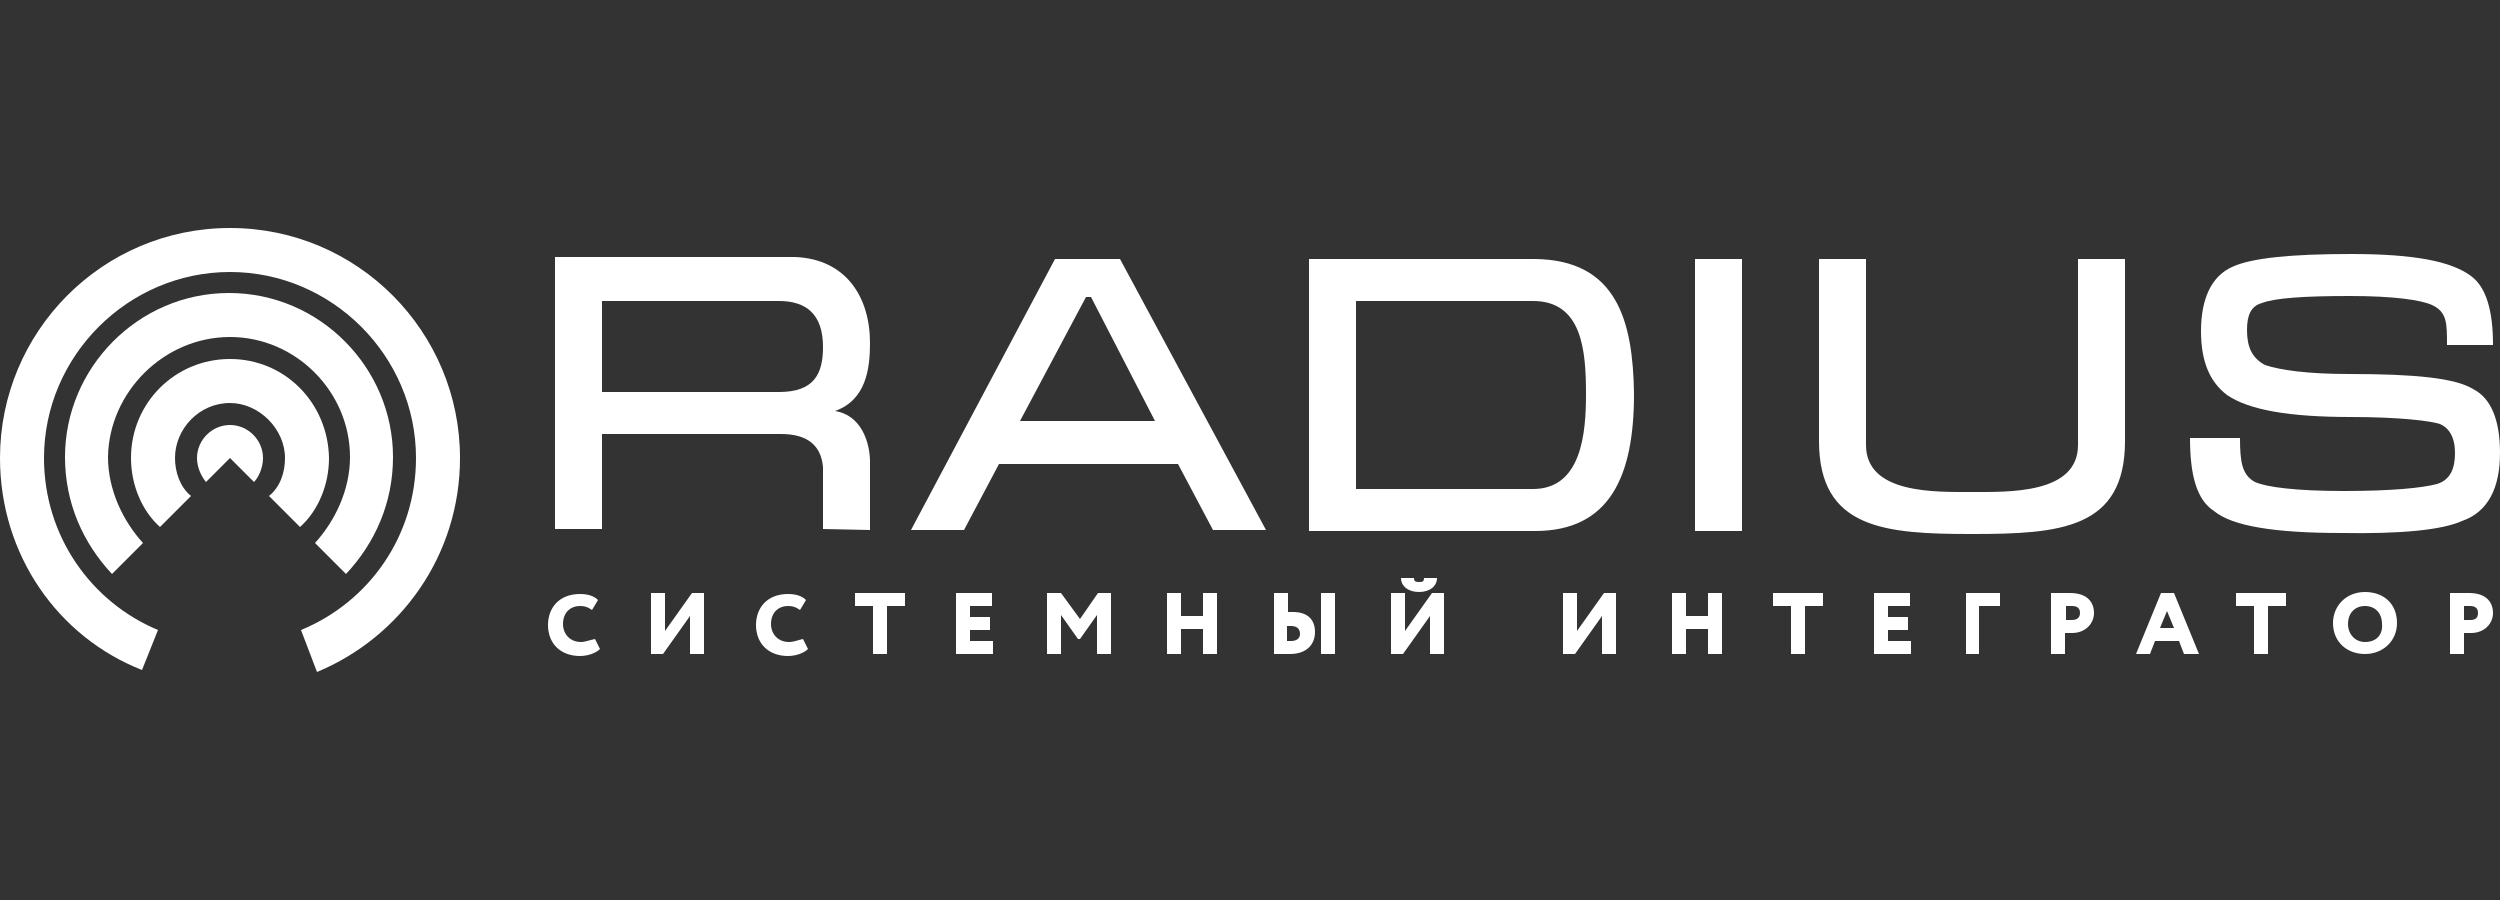 <svg version="1.1" id="Layer_1" xmlns="http://www.w3.org/2000/svg" x="0" y="0" width="250" height="90" xml:space="preserve"><rect width="100%" height="100%" fill="#333333" stroke="none"/><style>.st0{fill:#fff}</style><path class="st0" d="M23 22.8c-12.8 0-23 10.4-23 23C0 55.5 5.8 63.7 14.2 67l1.6-4C9.1 60.2 4.4 53.6 4.4 45.8c0-10.2 8.4-18.6 18.6-18.6s18.6 8.4 18.6 18.6c0 7.8-4.7 14.4-11.5 17.2l1.6 4.2C40.1 63.7 46 55.5 46 45.8c0-12.6-10.2-23-23-23zM87 53v-6.8c0-2-.9-4.7-3.5-5.1 3.1-1.1 3.5-4.2 3.5-6.8 0-4.6-2.4-8.4-7.5-8.6h-24v27.2h4.7v-9.5h17.9c2.6 0 4 1.1 4.2 3.3v6.2l4.7.1zm-9.1-13.8H60.2v-9.1h17.7c2.7 0 4.4 1.3 4.4 4.6 0 2.7-.9 4.5-4.4 4.5z"/><path class="st0" d="M23 42.5c-1.8 0-3.3 1.5-3.3 3.3 0 .9.4 1.8.9 2.4l2.4-2.4 2.4 2.4c.5-.5.9-1.5.9-2.4 0-1.8-1.5-3.3-3.3-3.3zm184.8 2c0 4.9-6.9 4.7-10.6 4.7-3.7 0-10.6.2-10.6-4.7V25.9h-4.7v18.2c0 8.8 6.6 9.3 15.3 9.3 8.8 0 15.3-.5 15.3-9.3V25.9h-4.7v18.6zM105.5 25.9L91.1 53h5.3l3.5-6.6h17.9l3.5 6.6h5.3L112 25.9h-6.5zM102 42.1l6.6-12.4h.5l6.4 12.4H102zm144.2 10c2.6-.9 3.8-3.3 3.8-6.8 0-3.3-.9-5.5-2.7-6.4-1.8-1.1-5.8-1.5-12.4-1.5-4.2 0-6.9-.4-8.4-.9-1.3-.7-1.8-1.8-1.8-3.5 0-1.5.4-2.4 1.5-2.7 1.3-.5 4.2-.7 8.8-.7 4.4 0 7.1.4 8.2.9 1.5.7 1.5 1.8 1.5 4h4.6c0-3.5-.7-5.8-2.2-6.9-2-1.5-5.8-2.2-12-2.2-6 0-10 .4-11.9 1.3-2 .9-3.1 3.1-3.1 6.4 0 3.1.9 5.1 2.6 6.4 2.2 1.5 6.2 2.2 12.4 2.2 4.9 0 8 .4 8.9.7.9.4 1.5 1.3 1.5 2.9 0 1.6-.5 2.7-1.8 3.1-1.5.4-4.6.7-9.3.7-4.9 0-7.8-.4-8.9-.9-1.3-.7-1.5-2-1.5-4.4h-5c0 3.8.7 6.2 2.4 7.3 1.8 1.5 6 2.2 12.8 2.2 5.9.1 10-.3 12-1.2zm-92.7-26.2h-22.6v27.2h22.6c7.5 0 9.9-5.5 9.9-13.7-.1-7.3-1.7-13.4-9.9-13.5zm-.2 23h-17.7V30.1h17.7c4.9 0 5.3 4.9 5.3 9.3 0 3.8-.4 9.5-5.3 9.5zm16.2-23h4.7v27.2h-4.7V25.9z"/><path class="st0" d="M23 35.9c-5.5 0-9.9 4.4-9.9 9.9 0 2.7 1.1 5.3 2.9 6.9l3.1-3.1c-1.1-.9-1.6-2.4-1.6-3.8 0-2.9 2.4-5.5 5.5-5.5 2.9 0 5.5 2.6 5.5 5.5 0 1.5-.5 2.9-1.6 3.8l3.1 3.1c1.8-1.6 2.9-4.2 2.9-6.9-.1-5.5-4.4-9.9-9.9-9.9z"/><path class="st0" d="M23 33.7c6.6 0 12 5.5 12 12 0 3.3-1.5 6.4-3.5 8.6l3.1 3.1c2.9-3.1 4.7-7.1 4.7-11.7 0-8.9-7.3-16.4-16.4-16.4S6.5 36.8 6.5 45.7c0 4.6 1.8 8.6 4.7 11.7l3.1-3.1c-2-2.2-3.5-5.3-3.5-8.6.1-6.5 5.6-12 12.2-12zm35.1 30.5c-1.1 0-1.8-.8-1.8-1.8 0-1.2.8-1.8 1.7-1.8.6 0 .9.2 1.2.4l.6-1c-.4-.4-1-.6-1.8-.6-2.1 0-3.2 1.4-3.2 3.1 0 1.9 1.3 3.1 3.2 3.1.8 0 1.6-.3 2-.7l-.5-1c-.5.1-1 .3-1.4.3zm8.4-1.1v-3.8h-1.4v6.1h1.2l2.7-3.8v3.8h1.4v-6.1h-1.2l-2.7 3.8zm12.4 1.1c-1.1 0-1.8-.8-1.8-1.8 0-1.2.8-1.8 1.7-1.8.6 0 .9.2 1.2.4l.6-1c-.4-.4-1-.6-1.8-.6-2.1 0-3.2 1.4-3.2 3.1 0 1.9 1.3 3.1 3.2 3.1.8 0 1.6-.3 2-.7l-.5-1c-.5.1-.9.3-1.4.3zm6.6-3.6h1.8v4.8h1.4v-4.8h1.8v-1.3h-5v1.3zM97 63h2v-1.3h-2v-1.1h2.2v-1.3h-3.6v6.1h3.7v-1.3H97V63zm11-1.1l-1.9-2.6h-1.4v6.1h1.4v-3.9l1.7 2.4h.2l1.7-2.4v3.9h1.4v-6.1h-1.3l-1.8 2.6zm12.3-.3h-2.2v-2.3h-1.4v6.1h1.4v-2.5h2.2v2.5h1.4v-6.1h-1.4v2.3zm9-.4h-.5v-1.9h-1.4v6.1h1.6c1.6 0 2.5-.9 2.5-2.2 0-1.2-.7-2-2.2-2zm-.2 2.9h-.4v-1.5h.4c.5 0 .9.2.9.8 0 .4-.3.7-.9.7zm3-4.8h1.4v6.1h-1.4v-6.1zm11.6-1.5h-1.3c0 .4-.2.4-.5.4-.4 0-.5-.1-.5-.4h-1.3c0 .8.7 1.4 1.8 1.4s1.8-.6 1.8-1.4zm-3.2 5.3v-3.8h-1.4v6.1h1.2l2.7-3.8v3.8h1.4v-6.1h-1.2l-2.7 3.8zm17.2 0v-3.8h-1.4v6.1h1.2l2.7-3.8v3.8h1.4v-6.1h-1.2l-2.7 3.8zm13.1-1.5h-2.2v-2.3h-1.4v6.1h1.4v-2.5h2.2v2.5h1.4v-6.1h-1.4v2.3zm6.5-1h1.8v4.8h1.4v-4.8h1.8v-1.3h-5v1.3zm11.5 2.4h2v-1.3h-2v-1.1h2.2v-1.3h-3.6v6.1h3.7v-1.3h-2.3V63zm7.8 2.4h1.3v-4.8h2.1v-1.3h-3.4v6.1zm10.4-6.1h-1.9v6.1h1.4v-2.1h.7c1.4 0 2.2-1 2.2-2s-.6-2-2.4-2zm.2 2.7h-.6v-1.4h.6c.5 0 .8.2.8.7 0 .6-.5.7-.8.7zm8.9-2.7l-2.5 6.1h1.4l.5-1.3h2.4l.5 1.3h1.5l-2.5-6.1h-1.3zm-.1 3.5l.7-1.7.7 1.7H216zm7.6-2.2h1.8v4.8h1.4v-4.8h1.8v-1.3h-5v1.3zm12.9-1.4c-1.9 0-3.2 1.4-3.2 3.1 0 1.9 1.4 3.1 3.2 3.1s3.2-1.3 3.2-3.1c0-1.9-1.3-3.1-3.2-3.1zm0 5c-1 0-1.7-.8-1.7-1.8 0-1.1.7-1.8 1.7-1.8s1.7.7 1.7 1.8c.1 1-.5 1.8-1.7 1.8zm10.4-4.9H245v6.1h1.4v-2.1h.7c1.4 0 2.2-1 2.2-2s-.6-2-2.4-2zm.1 2.7h-.6v-1.4h.6c.5 0 .8.2.8.7 0 .6-.4.7-.8.7z"/></svg>